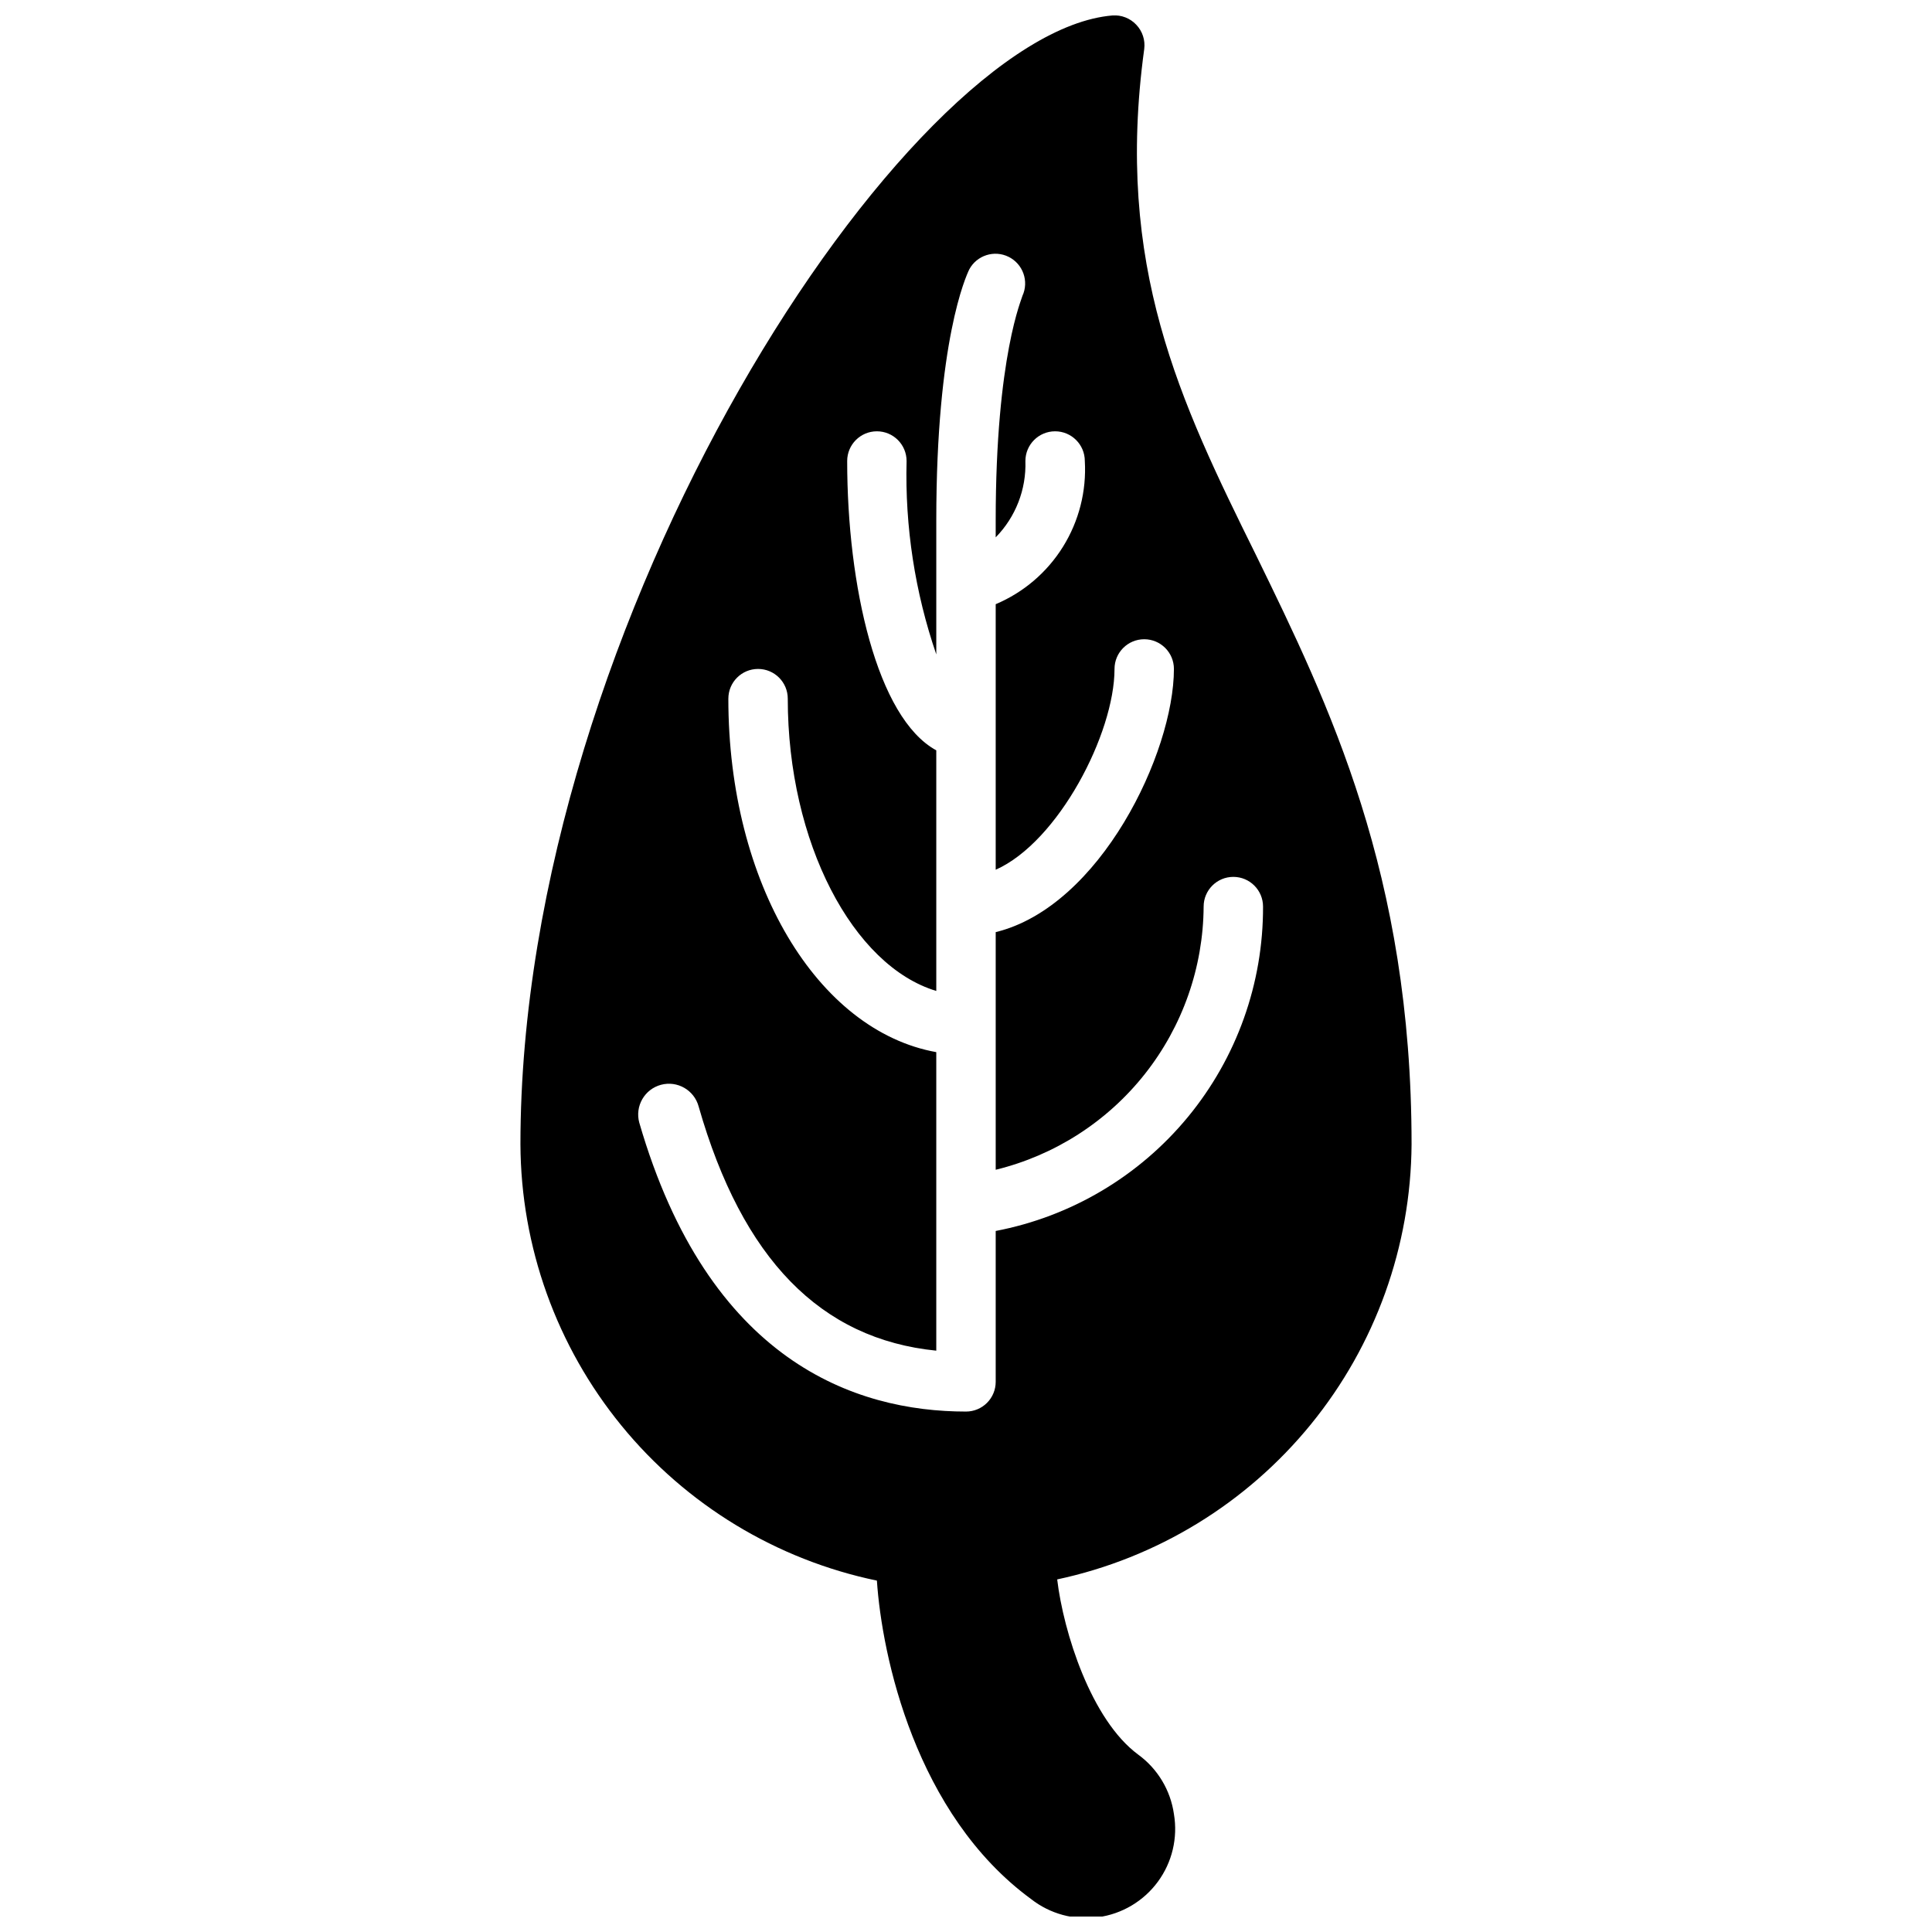 <?xml version="1.0" encoding="UTF-8"?>
<!-- Uploaded to: SVG Repo, www.svgrepo.com, Generator: SVG Repo Mixer Tools -->
<svg width="800px" height="800px" version="1.1" viewBox="144 144 512 512" xmlns="http://www.w3.org/2000/svg">
 <defs>
  <clipPath id="a">
   <path d="m281 148.09h238v503.81h-238z"/>
  </clipPath>
 </defs>
 <g clip-path="url(#a)">
  <path d="m518.08 447.23c0-71.637-21.883-116.51-41.25-156.18-20.074-40.621-37.469-76.516-29.598-134.06 0.305-2.363-0.477-4.734-2.125-6.453-1.625-1.719-3.938-2.617-6.297-2.441-54.555 4.566-156.89 160.12-156.89 299.14 0.117 27.18 9.562 53.496 26.758 74.547 17.195 21.051 41.098 35.555 67.707 41.094 1.34 19.996 10.234 61.953 40.855 84.387 5.027 3.945 11.441 5.688 17.777 4.82 6.332-0.867 12.047-4.262 15.832-9.414 3.785-5.148 5.32-11.617 4.254-17.918-0.895-6.309-4.301-11.984-9.445-15.746-12.516-9.211-19.836-32.512-21.492-46.445 26.449-5.648 50.18-20.16 67.258-41.133 17.078-20.969 26.48-47.145 26.656-74.191zm-110.21 22.988v39.988c0 2.086-0.828 4.09-2.305 5.566-1.477 1.477-3.481 2.305-5.566 2.305-29.363 0-68.25-13.305-86.594-76.594-0.562-2.09-0.273-4.312 0.805-6.188 1.074-1.875 2.856-3.246 4.941-3.809 4.348-1.176 8.824 1.398 9.996 5.746 11.57 40.461 32.355 61.637 62.977 64.707v-79.113c-31.488-5.668-55.105-44.715-55.105-93.676l0.004-0.004c0-4.348 3.523-7.871 7.871-7.871 4.348 0 7.871 3.523 7.871 7.871 0 38.18 17.32 70.848 39.359 77.461v-63.762c-15.742-8.582-23.613-43.691-23.613-76.672 0-4.348 3.523-7.875 7.871-7.875 4.348 0 7.871 3.527 7.871 7.875-0.449 17.414 2.219 34.77 7.871 51.246v-35.504c0-47.703 7.871-64.707 8.738-66.52 2.012-3.746 6.637-5.223 10.441-3.328 3.809 1.895 5.426 6.469 3.652 10.336 0 0.473-7.086 15.742-7.086 59.512v4.488c5.281-5.383 8.125-12.695 7.871-20.23 0-4.348 3.523-7.875 7.871-7.875 4.348 0 7.875 3.527 7.875 7.875 0.465 7.988-1.555 15.926-5.785 22.719-4.227 6.797-10.457 12.113-17.832 15.223v70.375c16.609-7.398 31.488-36.133 31.488-53.215 0-4.348 3.523-7.871 7.871-7.871 4.348 0 7.871 3.523 7.871 7.871 0 22.199-19.523 62.977-47.23 69.746v62.977c15.641-3.824 29.559-12.762 39.543-25.398 9.984-12.637 15.461-28.242 15.562-44.348 0-4.348 3.523-7.871 7.871-7.871s7.871 3.523 7.871 7.871c0.066 20.344-6.977 40.066-19.914 55.766-12.938 15.695-30.953 26.379-50.934 30.199z"/>
 </g>
</svg>